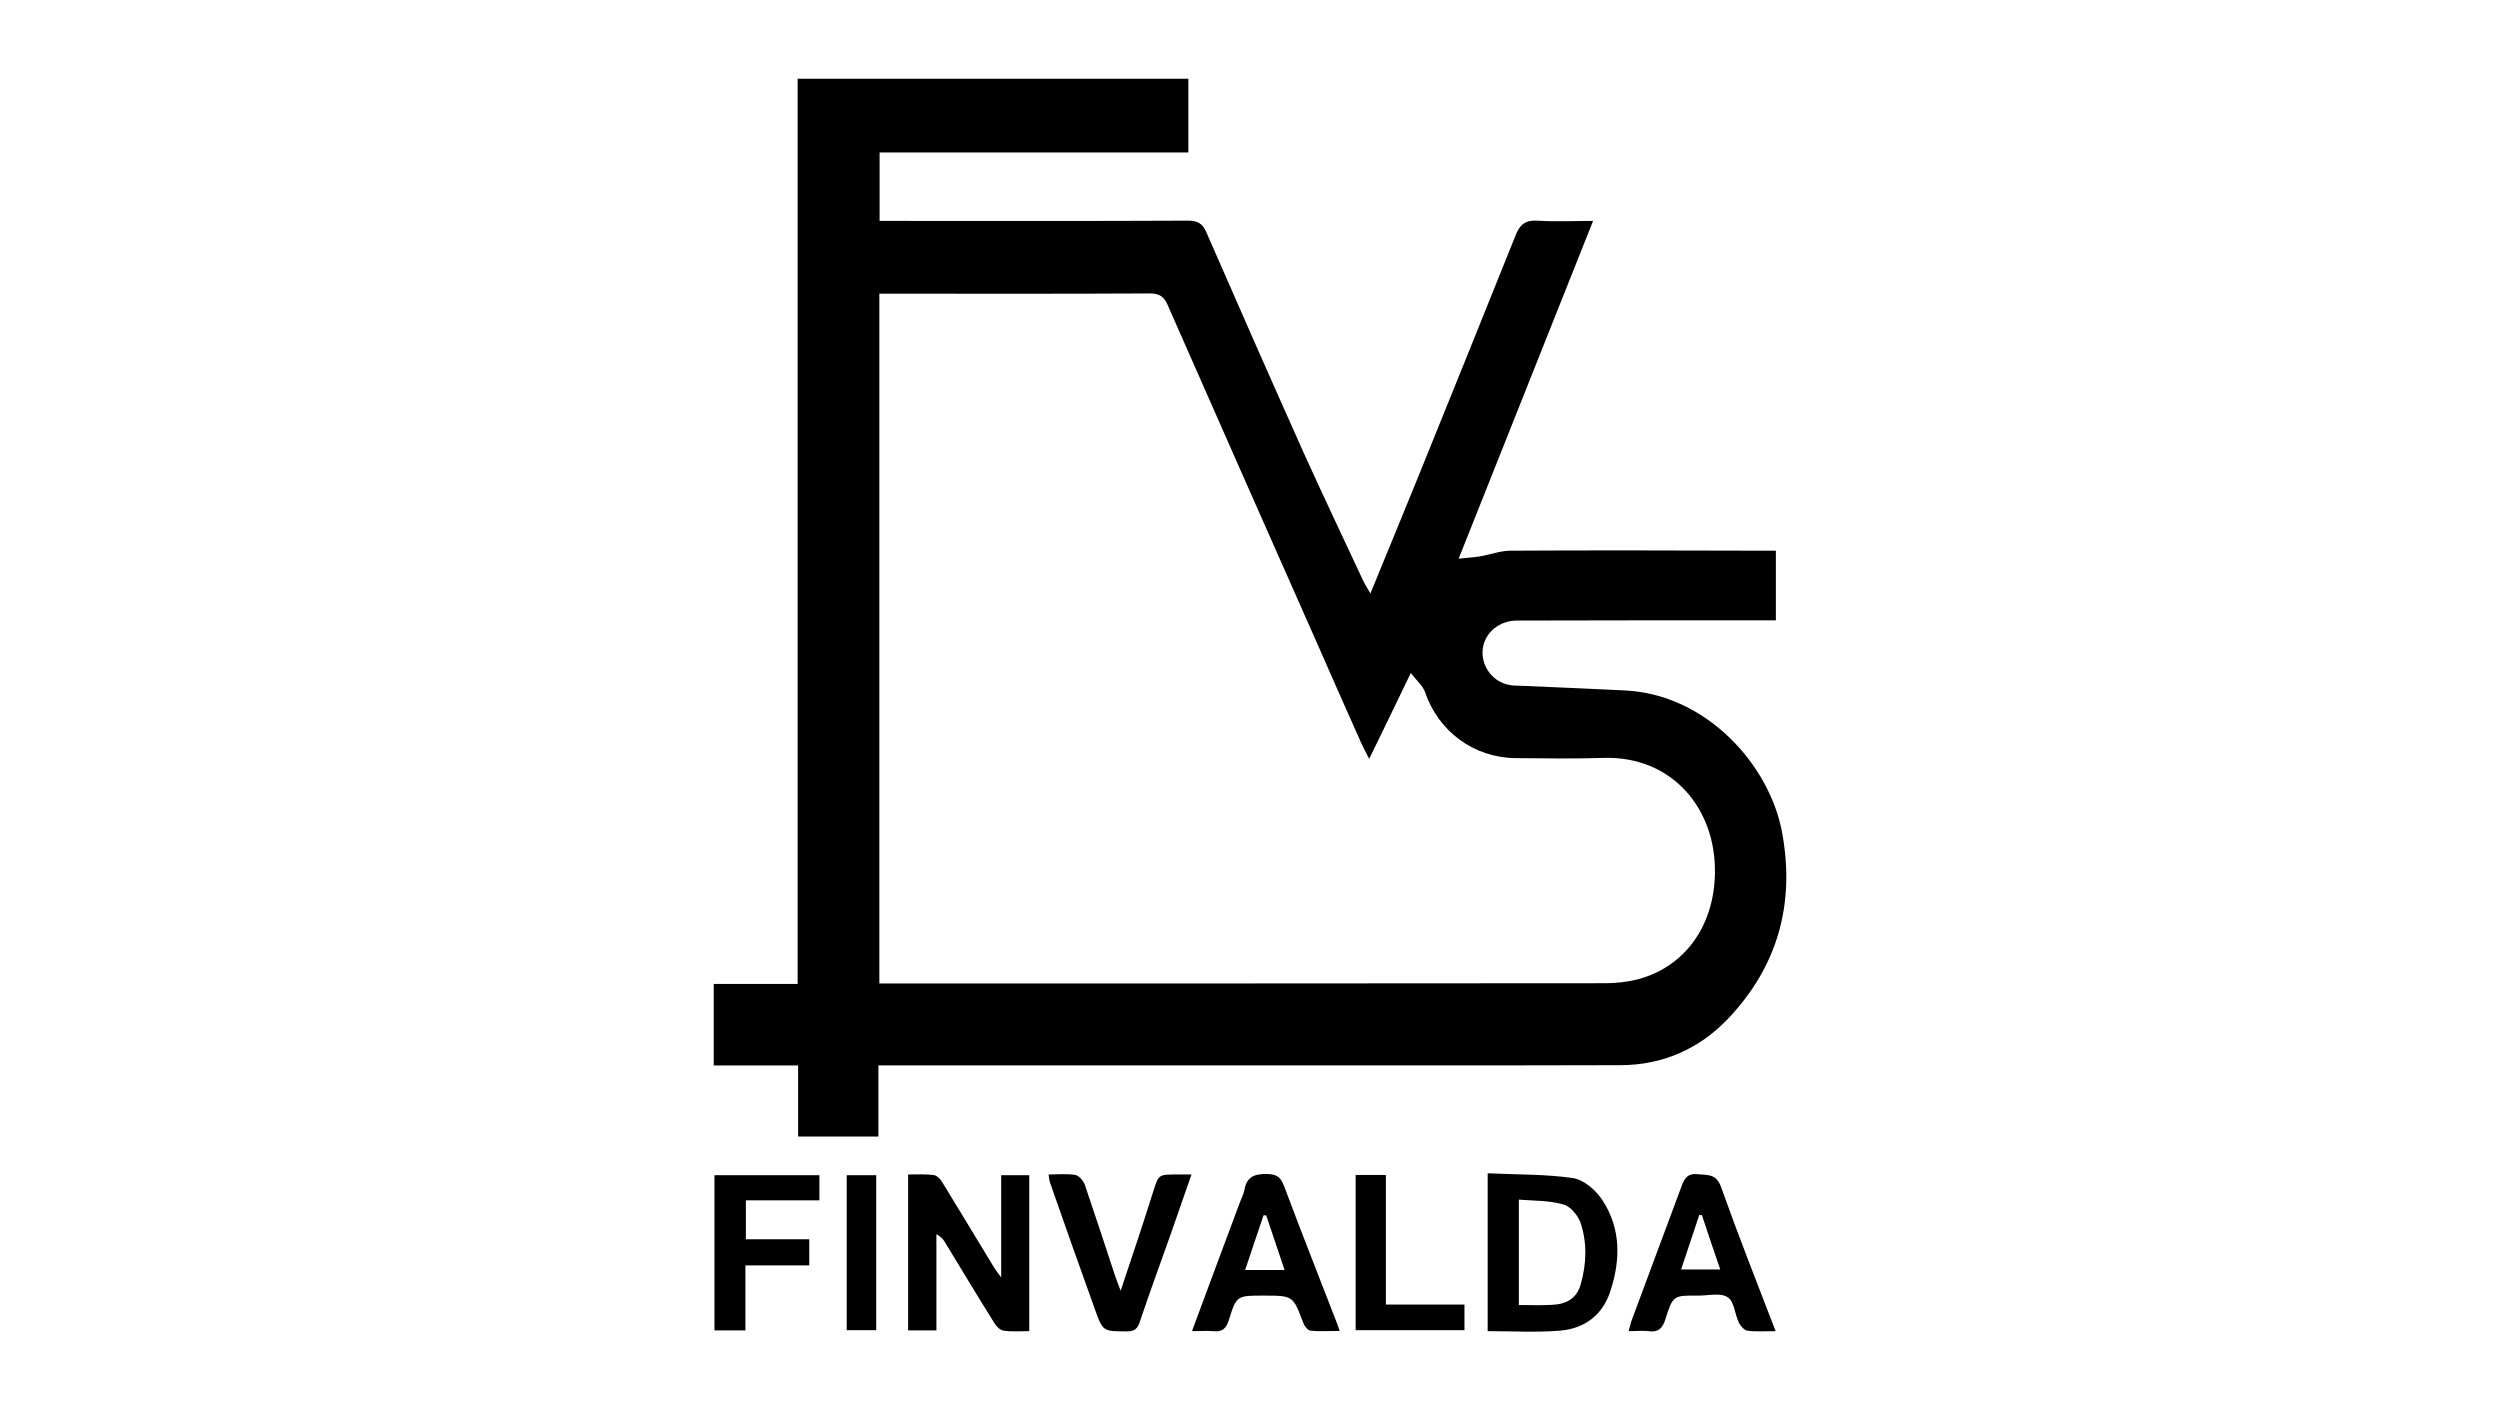 <svg version="1.2" xmlns="http://www.w3.org/2000/svg" viewBox="0 0 1034 582" width="172" height="97">
	<title>finvalda-logo-1</title>
	<defs>
		<clipPath clipPathUnits="userSpaceOnUse" id="cp1">
			<path d="m295 31h444v520h-444z"/>
		</clipPath>
	</defs>
	<style>
		.s0 { fill: #000000 } 
	</style>
	<g id="Clip-Path" clip-path="url(#cp1)">
		<g>
			<path class="s0" d="m363.3 440.1v29.4h-33.2v-29.4h-34.9v-33.7h34.7v-374.4h161.6v30.5h-127.7v28.3c2.1 0 4 0 6 0 40.5 0 81 0.1 121.5-0.1 3.8 0 6 1 7.6 4.7 13.3 30.5 26.7 60.9 40.3 91.3 8 17.7 16.4 35.3 24.6 52.9 0.7 1.5 1.6 2.8 3 5.3 6.8-16.6 13.2-32.1 19.5-47.6 13.6-33.6 27.2-67.2 40.7-100.9 1.7-4.2 4.1-6 8.9-5.7 7.6 0.5 15.3 0.1 23 0.1-18.4 46.3-36.7 92.2-55.6 139.7 3.5-0.4 6-0.5 8.5-0.9 4.4-0.7 8.7-2.4 13-2.4 34.7-0.2 69.3-0.1 104 0 1.8 0 3.6 0 5.7 0v28.8c-2 0-3.8 0-5.6 0-33.8 0-67.6 0-101.5 0.1-7.2 0-13.2 4.9-14.1 11.5-0.9 6.6 3.3 13.1 9.9 14.9 2 0.6 4.2 0.5 6.4 0.6 14.1 0.6 28.3 1.2 42.4 1.9 33.8 1.6 60 30.8 65.1 58.9 5.4 29.5-1.9 55.3-22.4 76.9-11.9 12.5-27.1 19.2-44.6 19.2-31 0.1-62 0.1-93 0.1q-103.8 0-207.6 0h-6.2zm0.4-33.9c1.8 0 3.1 0 4.4 0 98.7 0 197.3 0 295.9-0.1 4.3 0 8.7-0.5 12.9-1.5 19.5-4.9 32-21.7 32.4-43.9 0.5-26.9-17.8-48.6-46-47.8-12.2 0.4-24.4 0.2-36.5 0.1-17.3-0.2-31.9-11.1-37.4-27.3-0.9-2.6-3.4-4.7-5.9-7.9-6 12.5-11.4 23.6-17.2 35.5-1.6-3.2-2.9-5.5-3.9-7.9-6.2-13.9-12.3-27.7-18.4-41.6-20.4-46.1-40.8-92.1-61.1-138.3-1.5-3.5-3.5-4.7-7.4-4.7-35.3 0.2-70.7 0.1-106 0.1-1.8 0-3.6 0-5.8 0v285.3z"/>
			<path class="s0" d="m414.1 485.5h11.6v64.5c-3.7 0-7.2 0.3-10.6-0.2-1.4-0.2-3-1.7-3.8-3.1-6.9-11-13.6-22.2-20.3-33.2-0.8-1.4-1.8-2.6-3.7-3.6v39.8h-11.7v-64.5c3.6 0 7-0.2 10.4 0.2 1.3 0.1 2.8 1.5 3.6 2.8 7.2 11.7 14.3 23.6 21.5 35.4 0.6 1 1.4 2 3 4.2v-42.4z"/>
			<path class="s0" d="m615.3 550v-65.3c12 0.6 23.8 0.3 35.3 2 4.5 0.7 9.6 5.1 12.2 9.2 7.6 11.6 7.5 24.5 3.3 37.4-3.2 10.1-10.8 15.7-21 16.5-9.7 0.8-19.6 0.2-29.8 0.2zm12.9-10.8c5.1 0 9.6 0.2 14.1-0.1 5.6-0.3 9.9-2.7 11.5-8.5 2.4-8.5 2.7-17.1-0.1-25.5-1.1-3-4.2-6.8-7.1-7.5-5.9-1.7-12.2-1.5-18.4-2v43.6z"/>
			<path class="s0" d="m493 550c6.8-18.4 13.3-35.8 19.8-53.2 0.6-1.7 1.6-3.4 1.9-5.2 0.9-5.5 4.2-6.7 9.4-6.6 4 0.1 5.6 1.3 7 5 7.1 19 14.6 37.9 21.9 56.8 0.3 0.7 0.5 1.5 1.1 3.1-4.4 0-8.3 0.3-12.1-0.1-1.1-0.1-2.5-1.9-3-3.3-4.2-11.2-4.2-11.2-16.4-11.2-11 0-11.2-0.1-14.4 10.3-1.1 3.5-2.9 4.8-6.4 4.4-2.6-0.2-5.3 0-8.8 0zm22-25.3h16.3c-2.7-7.9-5.1-15.2-7.6-22.6q-0.6 0-1.1 0c-2.5 7.4-5 14.7-7.6 22.6z"/>
			<path class="s0" d="m734.4 550c-4.5 0-8.1 0.3-11.7-0.2-1.3-0.2-2.8-1.9-3.5-3.3-1.7-3.5-1.9-8.8-4.6-10.5-3-2-8-0.7-12.2-0.7-10.3-0.1-10.5-0.1-13.6 9.8-1.2 3.8-3 5.5-7 4.9-2.5-0.3-5 0-8.2 0 0.6-1.9 0.8-3.3 1.3-4.6 6.8-18.4 13.7-36.7 20.5-55.1 1.2-3.4 2.5-5.7 6.9-5.2 4.2 0.4 7.5-0.2 9.5 5.2 7 19.7 14.7 39.2 22.6 59.7zm-30.5-48q-0.6 0-1.1 0c-2.5 7.5-5 14.9-7.5 22.5h16.2c-2.7-7.9-5.2-15.2-7.6-22.5z"/>
			<path class="s0" d="m463.5 533.3c4.8-14.4 9.2-27.4 13.3-40.5 2.4-7.5 2.1-7.6 9.8-7.6 1.8 0 3.6 0 6.2 0-3 8.6-5.8 16.7-8.6 24.7-4.3 12.1-8.7 24.1-12.8 36.3-0.9 2.8-2.2 3.9-5.2 3.9-9.9 0-10.1 0.1-13.4-9.3-6.3-17.4-12.4-34.8-18.5-52.2-0.3-0.9-0.4-2-0.6-3.4 3.9 0 7.6-0.4 11.1 0.2 1.5 0.3 3.3 2.4 3.9 4.1 4.2 12.3 8.2 24.6 12.3 37 0.6 1.8 1.3 3.6 2.5 6.8z"/>
			<path class="s0" d="m295.5 485.5h43.4v10.4h-30.4v16.1h26.2v10.8h-26.4v26.9h-12.8z"/>
			<path class="s0" d="m605.7 539v10.6h-45v-64.2h12.5v53.6z"/>
			<path class="s0" d="m350.2 485.5h12.2v64.1h-12.2z"/>
		</g>
	</g>
</svg>